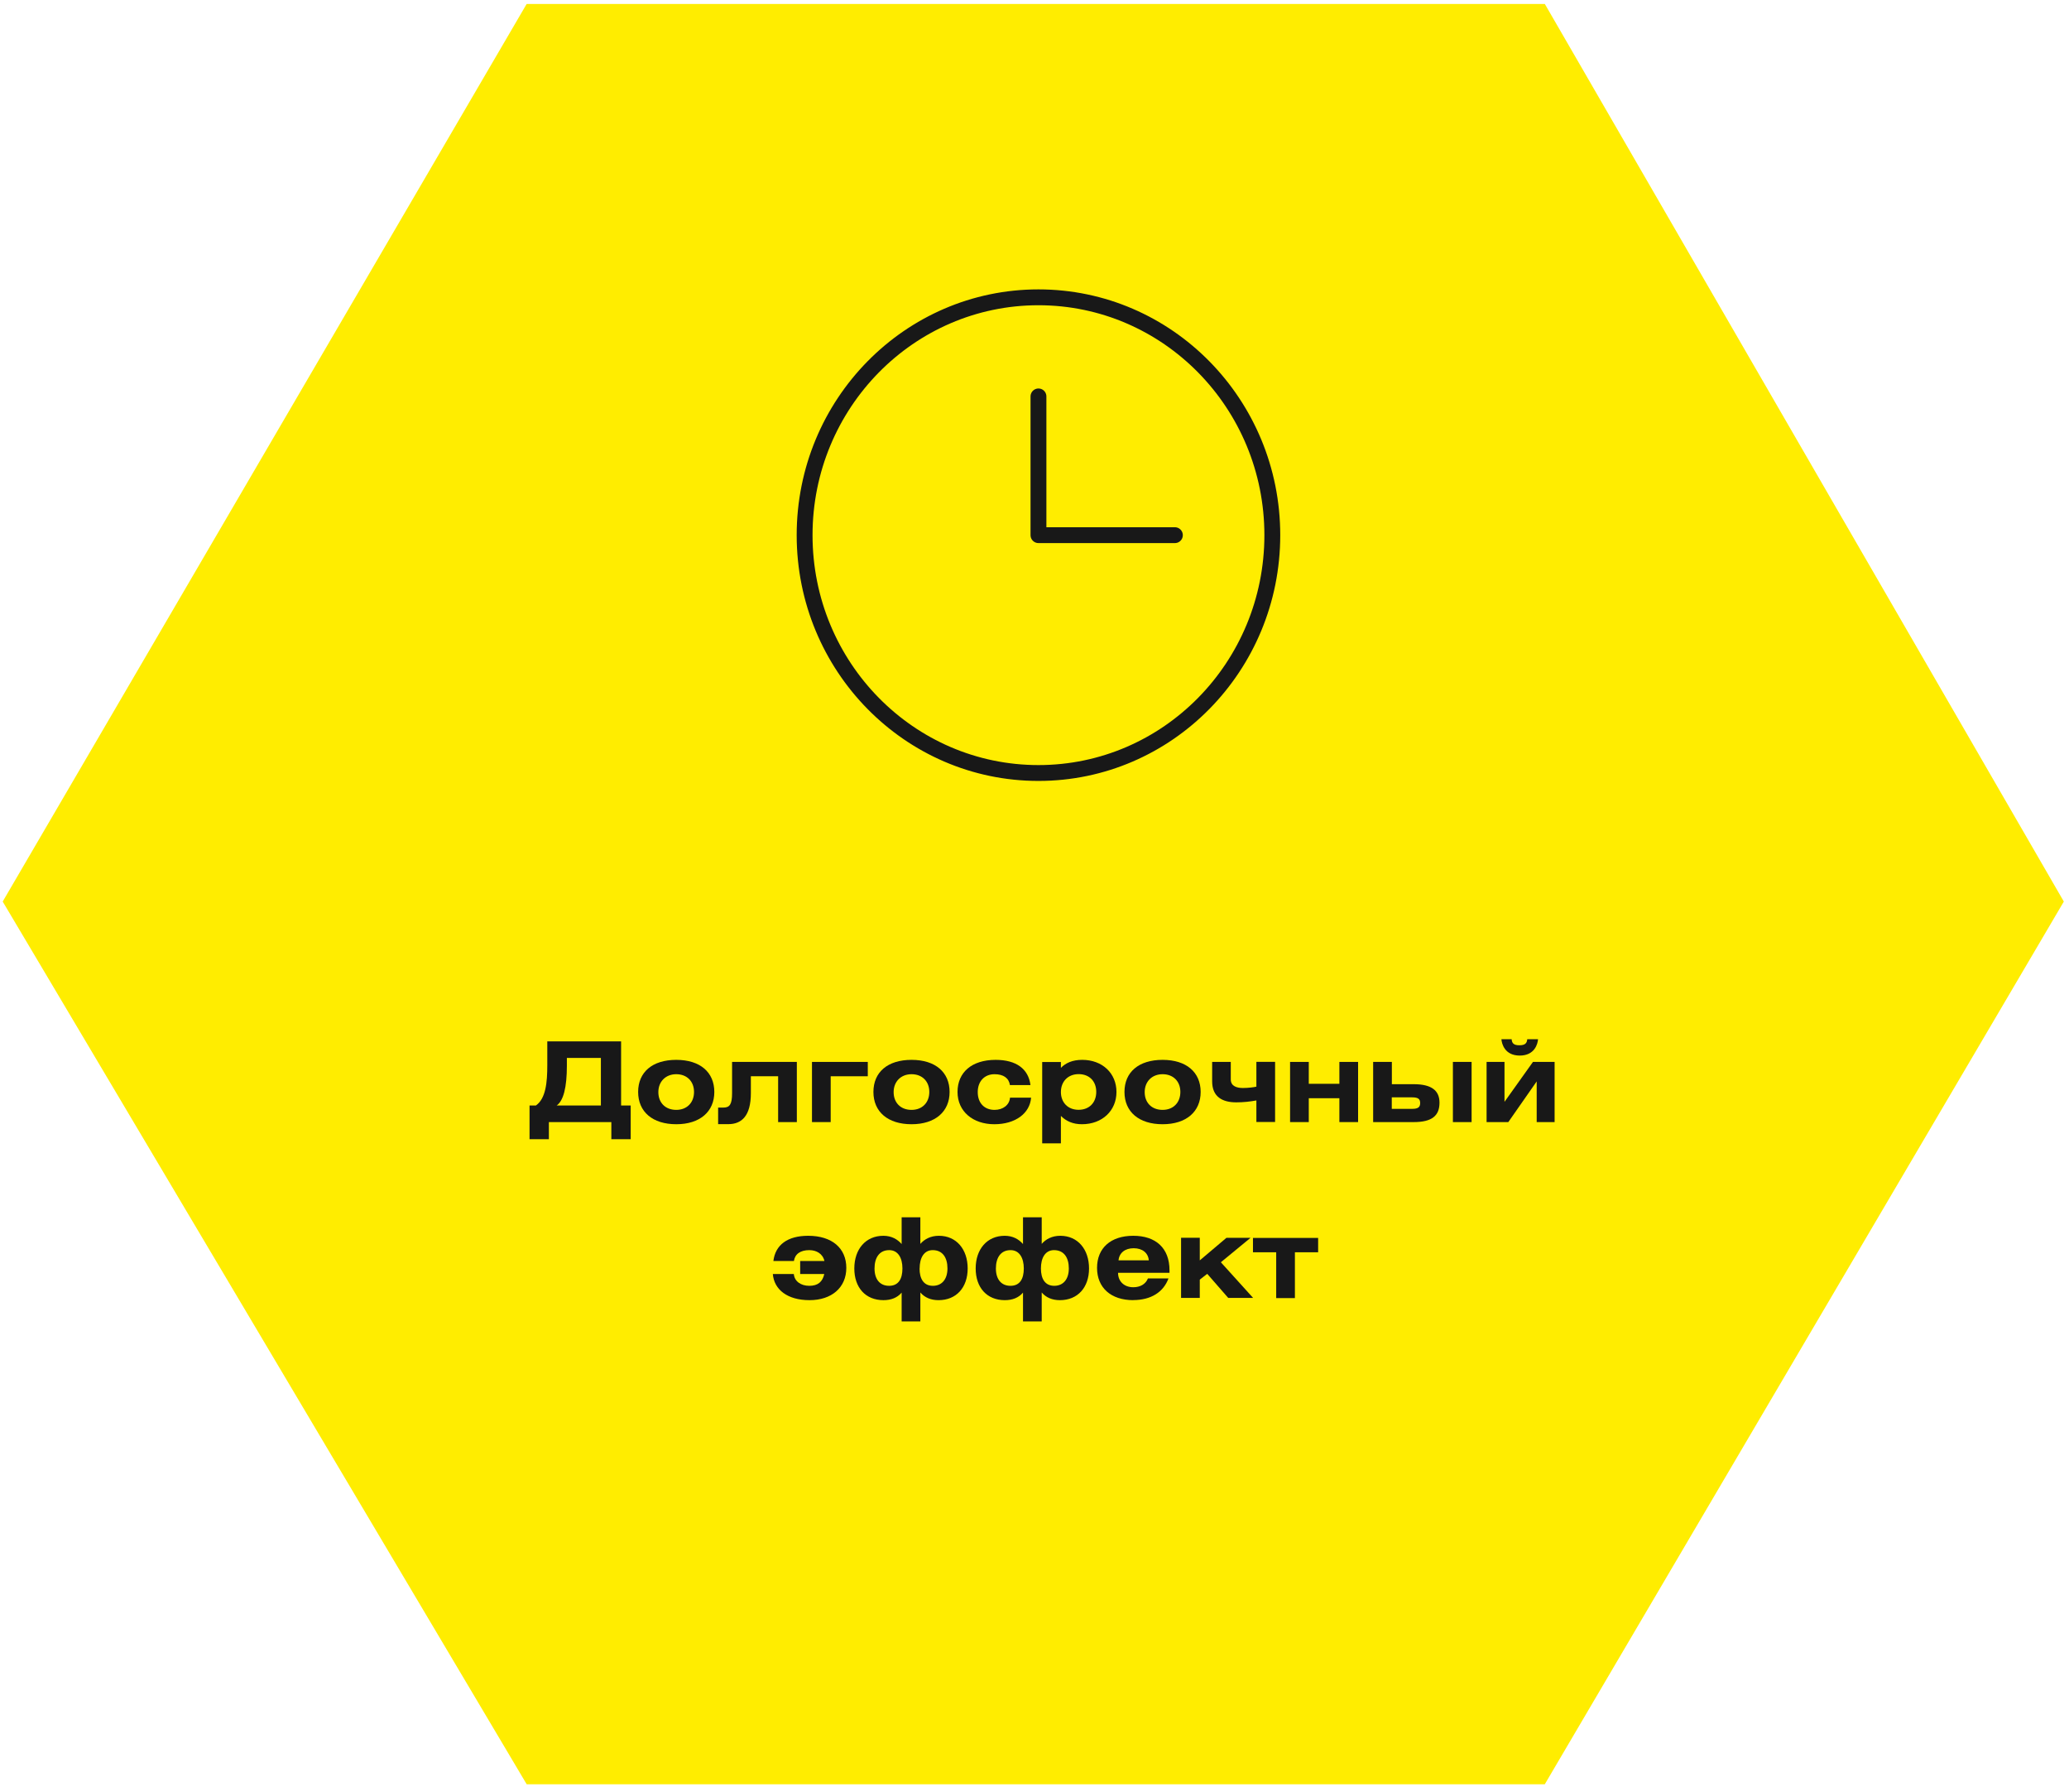 <?xml version="1.0" encoding="UTF-8"?>
<svg id="Layer_1" data-name="Layer 1" xmlns="http://www.w3.org/2000/svg" viewBox="0 0 261 226">
  <defs>
    <style>
      .cls-1 {
        fill: #181818;
      }

      .cls-2 {
        fill: none;
        stroke: #181818;
        stroke-linecap: round;
        stroke-linejoin: round;
      }

      .cls-2, .cls-3 {
        stroke-width: 2px;
      }

      .cls-3 {
        fill: #ffed00;
        stroke: #ffed00;
      }
    </style>
  </defs>
  <path class="cls-3" d="M194.3,1.5l64.89,112.21-64.89,110.34h-127.29L1.5,113.71,67.01,1.5h127.28Z"/>
  <path class="cls-2" d="M131,97.5c16.29,0,29.5-13.43,29.5-30s-13.21-30-29.5-30-29.5,13.43-29.5,30,13.21,30,29.5,30Z"/>
  <path class="cls-2" d="M131,50v17.5h17.21"/>
  <g>
    <path class="cls-1" d="M78.35,131.35v8.09h1.21v4.25h-2.44v-2.16h-7.88v2.16h-2.44v-4.25h.8c1.25-.88,1.44-2.89,1.44-5.1v-2.99h9.31ZM71.51,133.44v.97c0,2.74-.43,4.43-1.29,5.03h5.58v-6h-4.29Z"/>
    <path class="cls-1" d="M85.31,133.68c3.02,0,4.8,1.57,4.8,4.05s-1.81,4.07-4.8,4.07-4.81-1.57-4.81-4.07,1.79-4.05,4.81-4.05ZM85.31,139.99c1.35,0,2.24-.92,2.24-2.26s-.9-2.24-2.24-2.24-2.26.93-2.26,2.26.88,2.24,2.26,2.24Z"/>
    <path class="cls-1" d="M100.52,133.94v7.59h-2.36v-5.78h-3.44v2.13c0,2.86-1.15,3.91-2.85,3.91h-1.28v-2.09h.67c.79,0,1.09-.41,1.09-1.82v-3.94h8.15Z"/>
    <path class="cls-1" d="M102.43,133.94h7.04v1.81h-4.68v5.78h-2.36v-7.59Z"/>
    <path class="cls-1" d="M114.99,133.68c3.02,0,4.8,1.57,4.8,4.05s-1.81,4.07-4.8,4.07-4.81-1.57-4.81-4.07,1.79-4.05,4.81-4.05ZM114.99,139.99c1.35,0,2.24-.92,2.24-2.26s-.9-2.24-2.24-2.24-2.26.93-2.26,2.26.88,2.24,2.26,2.24Z"/>
    <path class="cls-1" d="M127.4,136.86c-.13-.88-.81-1.37-1.94-1.37-1.26,0-2.12.88-2.12,2.26s.84,2.24,2.12,2.24c1.08,0,1.88-.63,1.95-1.54h2.66c-.15,1.96-1.96,3.35-4.64,3.35s-4.64-1.6-4.64-4.07,1.79-4.05,4.81-4.05c2.61,0,4.14,1.15,4.39,3.18h-2.59Z"/>
    <path class="cls-1" d="M133.83,134.69c.6-.62,1.47-1.01,2.69-1.01,2.55,0,4.32,1.7,4.32,4.05s-1.78,4.07-4.36,4.07c-1.12,0-1.99-.38-2.65-1.05v3.46h-2.36v-10.26h2.36v.74ZM133.83,137.74c0,1.3.87,2.24,2.23,2.24s2.23-.92,2.23-2.26-.87-2.24-2.22-2.24-2.24.94-2.24,2.26Z"/>
    <path class="cls-1" d="M146.66,133.68c3.01,0,4.8,1.57,4.8,4.05s-1.81,4.07-4.8,4.07-4.81-1.57-4.81-4.07,1.79-4.05,4.81-4.05ZM146.66,139.99c1.35,0,2.24-.92,2.24-2.26s-.9-2.24-2.24-2.24-2.26.93-2.26,2.26.88,2.24,2.26,2.24Z"/>
    <path class="cls-1" d="M155.26,133.94v2.21c0,.88.81,1.08,1.53,1.08s1.4-.1,1.7-.17v-3.13h2.36v7.59h-2.36v-2.72c-.83.15-1.64.24-2.54.24-1.77,0-3.04-.71-3.04-2.65v-2.45h2.36Z"/>
    <path class="cls-1" d="M165.1,136.7h3.86v-2.76h2.36v7.59h-2.36v-3.01h-3.86v3.01h-2.36v-7.59h2.36v2.76Z"/>
    <path class="cls-1" d="M175.57,136.75h2.78c2.22,0,3.24.79,3.24,2.33,0,1.64-.94,2.45-3.25,2.45h-5.12v-7.59h2.36v2.8ZM175.57,139.86h2.58c.77,0,1-.24,1-.73s-.22-.72-1-.72h-2.58v1.44ZM185.64,141.53h-2.36v-7.59h2.36v7.59Z"/>
    <path class="cls-1" d="M189.8,138.96l3.58-5.02h2.73v7.59h-2.26v-5.13l-3.58,5.13h-2.74v-7.59h2.26v5.02ZM190.69,131.08c.04.48.24.76.97.76.77,0,.95-.29,1-.76h1.36c-.04.58-.42,2.06-2.31,2.06s-2.27-1.49-2.31-2.06h1.3Z"/>
    <path class="cls-1" d="M97.56,159.05c.25-2.03,1.78-3.18,4.39-3.18,3.01,0,4.81,1.57,4.81,4.05s-1.85,4.07-4.64,4.07-4.47-1.33-4.63-3.3h2.65c.07.91.87,1.49,1.95,1.49s1.67-.49,1.89-1.49h-3.04v-1.64h3.06c-.21-.92-1.01-1.37-1.91-1.37-1.12,0-1.81.49-1.94,1.37h-2.59Z"/>
    <path class="cls-1" d="M116.1,153.54v3.35c.52-.59,1.29-1.02,2.34-1.02,2.22,0,3.63,1.72,3.63,4.12s-1.43,4-3.67,4c-.97,0-1.74-.32-2.3-.97v3.65h-2.36v-3.63c-.56.65-1.33.95-2.3.95-2.24,0-3.67-1.57-3.67-4s1.44-4.12,3.66-4.12c1.05,0,1.79.45,2.31,1.04v-3.37h2.36ZM110.32,159.99c0,1.35.66,2.19,1.84,2.19s1.68-.87,1.68-2.19-.55-2.31-1.67-2.31c-1.26,0-1.85.98-1.85,2.31ZM116,159.99c0,1.32.53,2.19,1.68,2.19s1.84-.84,1.84-2.19-.6-2.31-1.86-2.31c-1.12,0-1.65,1-1.65,2.31Z"/>
    <path class="cls-1" d="M131.41,153.54v3.35c.52-.59,1.29-1.02,2.34-1.02,2.22,0,3.63,1.72,3.63,4.12s-1.43,4-3.67,4c-.97,0-1.74-.32-2.3-.97v3.65h-2.36v-3.63c-.56.65-1.33.95-2.3.95-2.24,0-3.67-1.57-3.67-4s1.44-4.12,3.66-4.12c1.05,0,1.79.45,2.31,1.04v-3.37h2.36ZM125.63,159.99c0,1.35.66,2.19,1.84,2.19s1.68-.87,1.68-2.19-.55-2.31-1.67-2.31c-1.26,0-1.85.98-1.85,2.31ZM131.31,159.99c0,1.32.53,2.19,1.68,2.19s1.84-.84,1.84-2.19-.6-2.31-1.87-2.31c-1.12,0-1.65,1-1.65,2.31Z"/>
    <path class="cls-1" d="M142.96,163.99c-2.82,0-4.57-1.57-4.57-4.07s1.72-4.05,4.57-4.05,4.57,1.56,4.57,4.35v.32h-6.49c0,1.11.8,1.82,1.92,1.82.9,0,1.57-.41,1.85-1.11h2.59c-.63,1.72-2.2,2.73-4.45,2.73ZM144.92,158.97c-.08-.94-.81-1.53-1.91-1.53s-1.82.59-1.91,1.53h3.81Z"/>
    <path class="cls-1" d="M151.34,158.98l3.37-2.85h3.04l-3.74,3.08,4.07,4.5h-3.14l-2.65-3.04-.94.73v2.31h-2.36v-7.59h2.36v2.85Z"/>
    <path class="cls-1" d="M166.28,156.14v1.81h-2.93v5.78h-2.36v-5.78h-2.93v-1.81h8.22Z"/>
  </g>
</svg>
